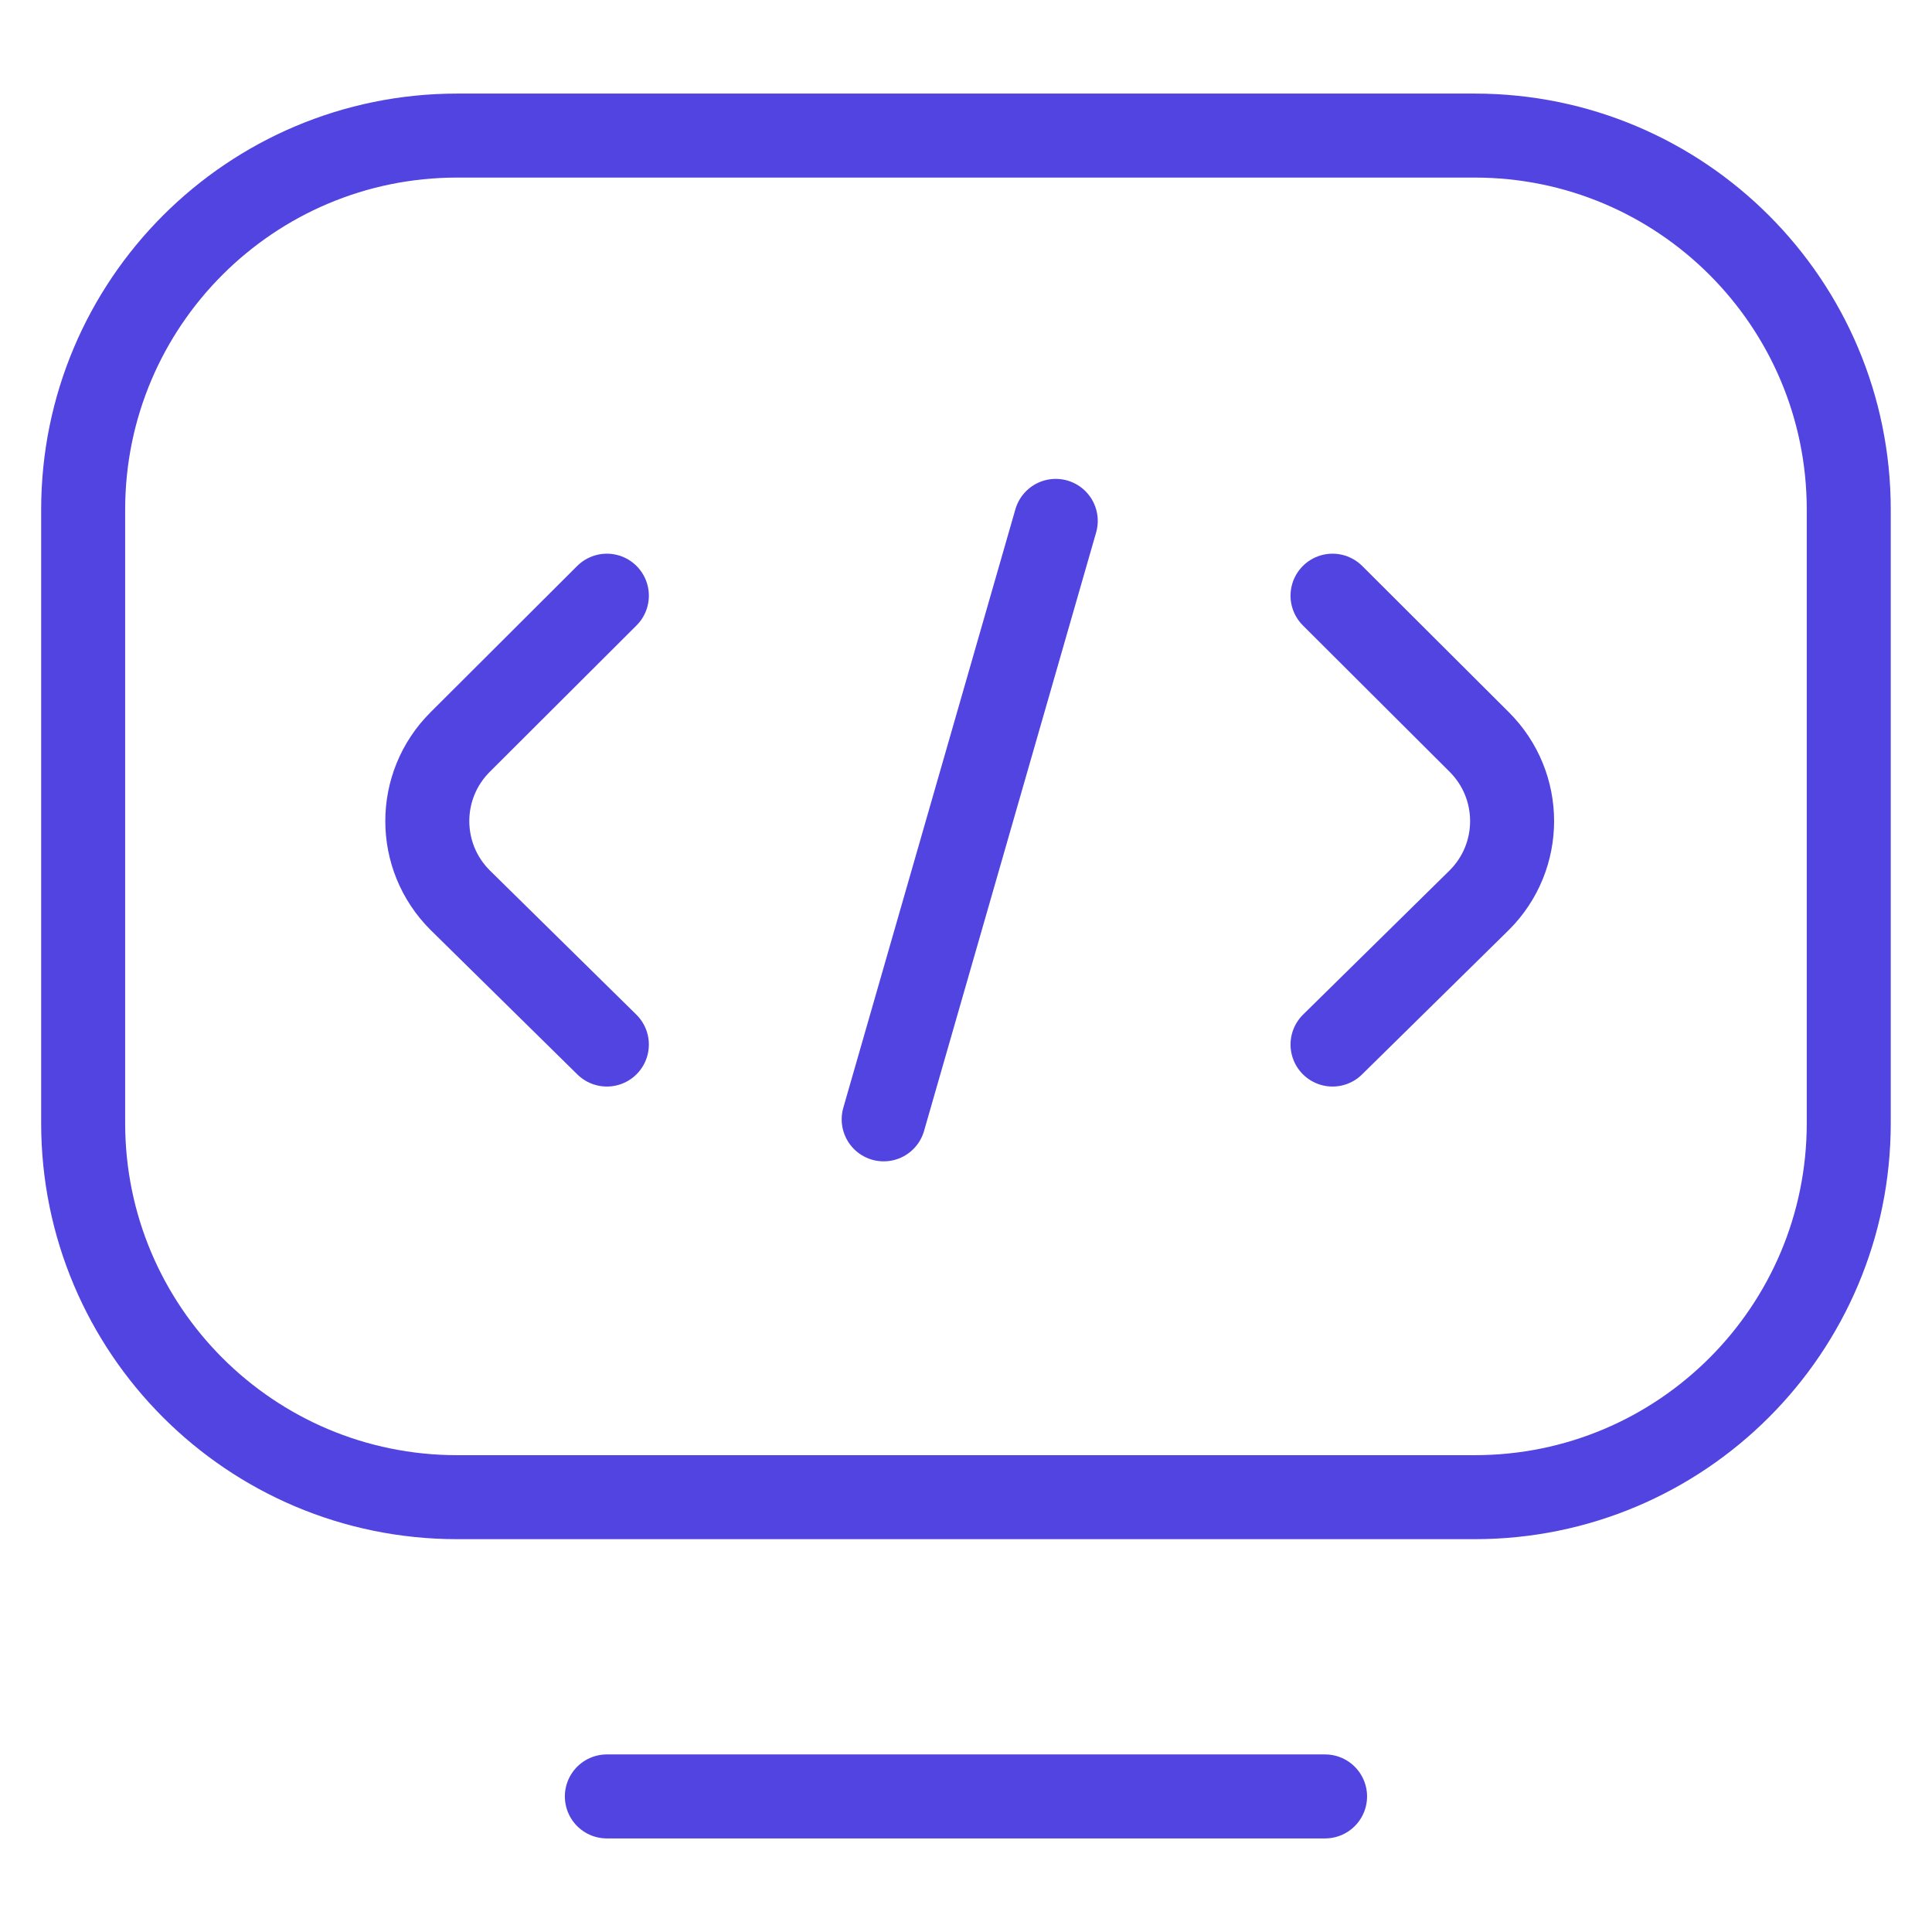 <svg width="46" height="46" viewBox="0 0 46 46" fill="none" xmlns="http://www.w3.org/2000/svg">
<g clip-path="url(#clip0_10274_662)">
<path d="M31.549 42.772H14.449M31.727 14.183L35.22 17.667C36.263 18.707 36.263 20.393 35.22 21.433L31.727 24.87M14.449 14.183L10.957 17.667C9.913 18.707 9.913 20.393 10.957 21.433L14.449 24.87M21.04 26.651L25.137 12.402M44.018 12.134V26.741C44.018 31.659 40.031 35.647 35.112 35.647H10.885C5.967 35.647 1.98 31.66 1.98 26.742V12.134C1.98 7.216 5.968 3.228 10.887 3.228H35.112C40.031 3.228 44.018 7.216 44.018 12.134Z" stroke="#5144E0" stroke-width="2" stroke-miterlimit="10" stroke-linecap="round" stroke-linejoin="round"/>
</g>
<defs>
<clipPath id="clip0_10274_662">
<rect width="45.6" height="45.6" fill="white" transform="translate(0.199 0.2)"/>
</clipPath>
</defs>
</svg>
